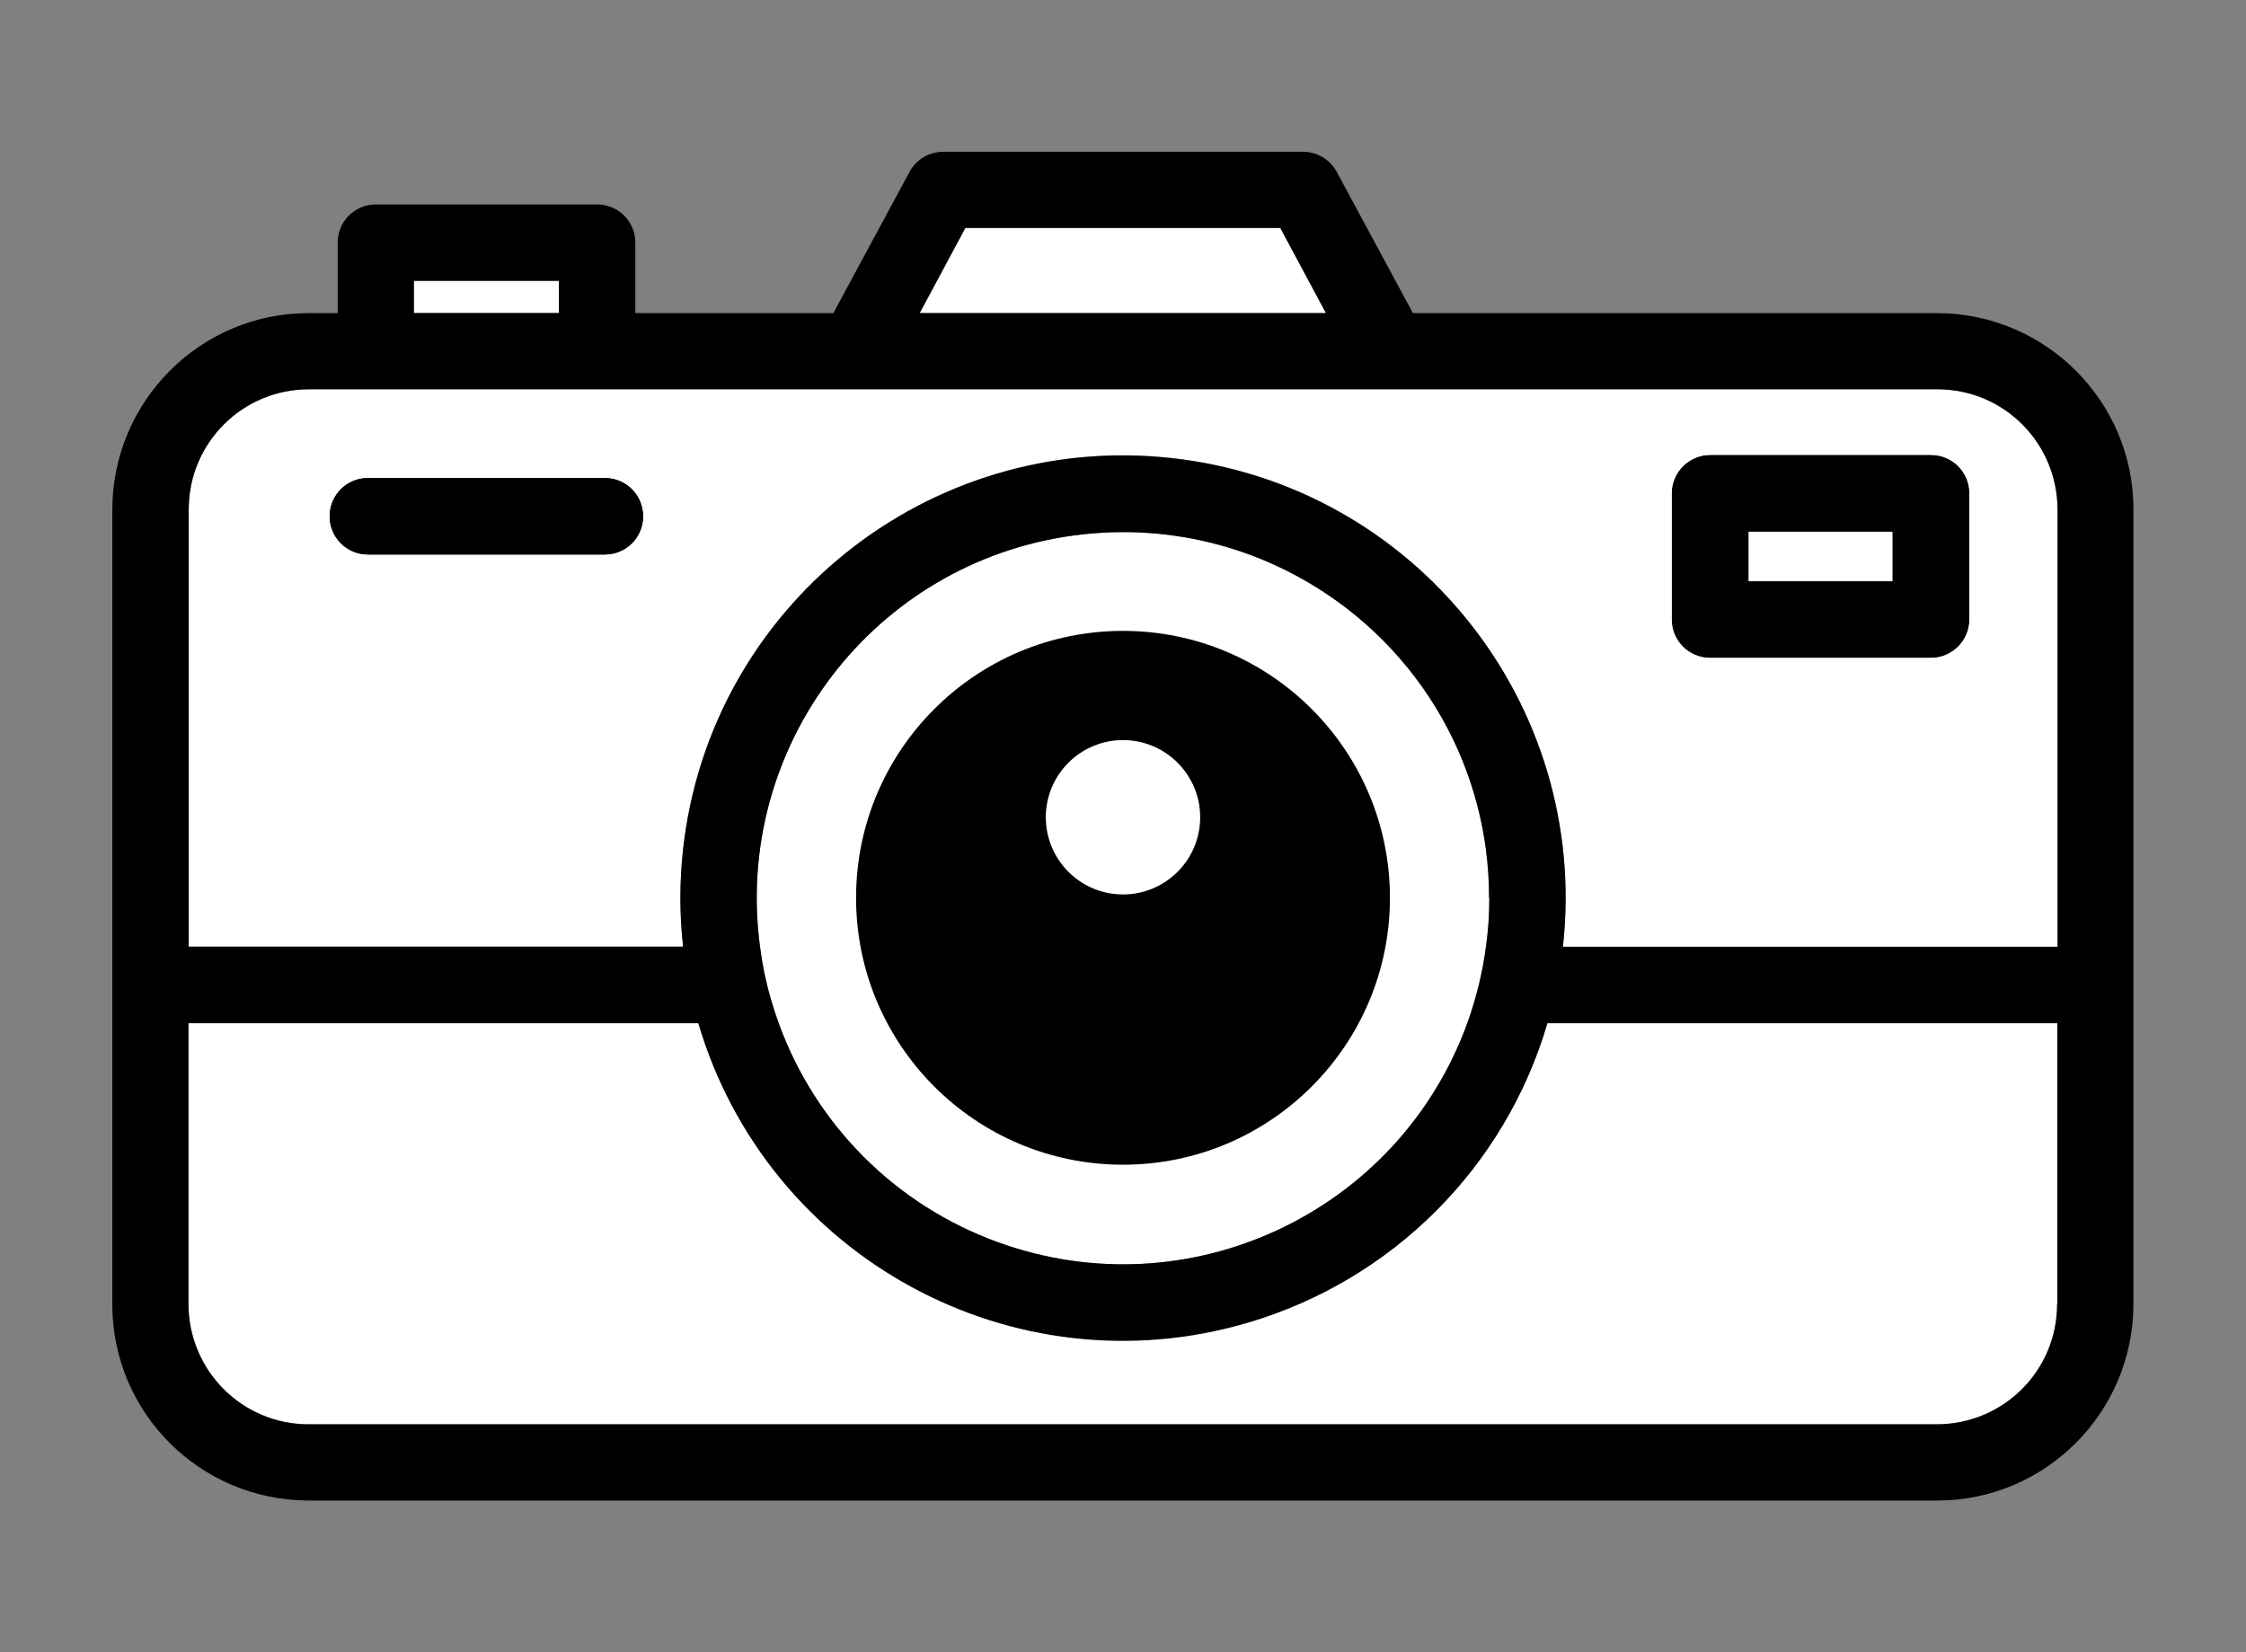 <svg xmlns="http://www.w3.org/2000/svg" viewBox="0 0 87 64" width="87" height="64"><rect x="0" y="0" width="87" height="64" fill="#808080" stroke="none"/><defs><style>.m{fill:#fff;}</style></defs><path class="m" d="M37.41,8.83h12.19l1.77,3.3h-15.74l1.77-3.3Z"/><rect class="m" x="16.04" y="10.87" width="5.62" height="1.25"/><path class="m" d="M7.31,19.73c0-2.57,2.08-4.64,4.65-4.65h63.09c2.57,0,4.65,2.08,4.65,4.65v16.94h-19.16c1.04-9.41-5.74-17.88-15.15-18.93-9.41-1.04-17.88,5.74-18.93,15.15-.14,1.25-.14,2.52,0,3.77H7.31V19.73Z"/><path class="m" d="M57.69,34.78c0,.63-.04,1.26-.13,1.89-.13,1.01-.38,2-.72,2.96-2.68,7.37-10.82,11.17-18.19,8.49-3.95-1.43-7.06-4.54-8.49-8.49-.21-.59-.39-1.18-.52-1.79-.08-.38-.15-.77-.2-1.16-1.04-7.77,4.42-14.91,12.18-15.94s14.91,4.42,15.94,12.18c.08,.62,.12,1.24,.12,1.87"/><path class="m" d="M79.7,50.52c0,2.57-2.08,4.64-4.65,4.65H11.95c-2.57,0-4.64-2.08-4.65-4.65v-10.9H27.05c2.68,9.08,12.21,14.28,21.29,11.6,5.59-1.65,9.96-6.01,11.6-11.6h19.75v10.9Z"/><path d="M74.79,17.64h-8.55c-.82,0-1.48,.66-1.48,1.48v4.88c0,.82,.66,1.48,1.48,1.48h8.55c.82,0,1.48-.66,1.48-1.48v-4.88c0-.82-.66-1.48-1.48-1.48m-1.48,4.88h-5.59v-1.93h5.59v1.93Z"/><path d="M66.25,25.47h8.55c.82,0,1.48-.66,1.48-1.48v-4.88c0-.82-.66-1.48-1.48-1.48h-8.55c-.82,0-1.48,.66-1.48,1.48v4.88c0,.82,.66,1.48,1.48,1.48m1.48-4.88h5.59v1.93h-5.59v-1.93Z"/><path d="M23.44,18.52H14.25c-.82,0-1.48,.66-1.48,1.48s.66,1.48,1.48,1.48h9.18c.82,0,1.48-.66,1.48-1.48s-.66-1.48-1.48-1.48"/><path d="M43.5,24.44c-5.71,0-10.34,4.63-10.34,10.34,0,5.71,4.63,10.34,10.34,10.34,5.71,0,10.34-4.63,10.34-10.34,0-5.71-4.63-10.34-10.34-10.34m0,10.21c-1.65,0-2.99-1.34-2.99-2.99,0-1.65,1.34-2.99,2.99-2.99,1.65,0,2.99,1.34,2.99,2.99s-1.34,2.99-2.99,2.99h0"/><path d="M23.44,18.52H14.25c-.82,0-1.48,.66-1.48,1.48s.66,1.48,1.48,1.48h9.18c.82,0,1.48-.66,1.48-1.48s-.66-1.48-1.48-1.48"/><path d="M75.05,12.13h-20.32l-2.95-5.47c-.26-.48-.76-.78-1.3-.78h-13.95c-.54,0-1.04,.3-1.3,.78l-2.95,5.47h-7.67v-2.73c0-.82-.66-1.48-1.48-1.48H14.56c-.82,0-1.48,.66-1.48,1.48h0v2.73h-1.13c-4.19,0-7.59,3.41-7.6,7.6v30.8c0,4.2,3.4,7.59,7.6,7.6h63.09c4.19,0,7.59-3.41,7.6-7.6V19.73c0-4.19-3.41-7.59-7.6-7.6m-37.64-3.3h12.19l1.77,3.3h-15.74l1.77-3.3Zm-21.37,2.05h5.62v1.25h-5.62v-1.25ZM7.31,19.73c0-2.57,2.08-4.65,4.65-4.65h63.09c2.57,0,4.64,2.08,4.65,4.65v16.95h-19.16c1.04-9.41-5.74-17.89-15.15-18.93-9.41-1.04-17.89,5.74-18.93,15.15-.14,1.26-.14,2.52,0,3.78H7.31V19.73Zm50.38,15.05c0,.63-.04,1.26-.13,1.89-.13,1.01-.38,2-.72,2.96-2.68,7.37-10.82,11.17-18.19,8.49-3.95-1.43-7.06-4.54-8.49-8.49-.21-.59-.39-1.18-.52-1.79-.08-.38-.15-.77-.2-1.16-1.04-7.77,4.42-14.91,12.18-15.94,7.77-1.04,14.91,4.42,15.94,12.18,.08,.62,.12,1.24,.12,1.87m22,15.74c0,2.57-2.08,4.64-4.65,4.65H11.95c-2.57,0-4.64-2.08-4.65-4.65v-10.89H27.05c2.68,9.08,12.21,14.28,21.29,11.6,5.59-1.65,9.96-6.01,11.6-11.6h19.75v10.89Z"/></svg>
